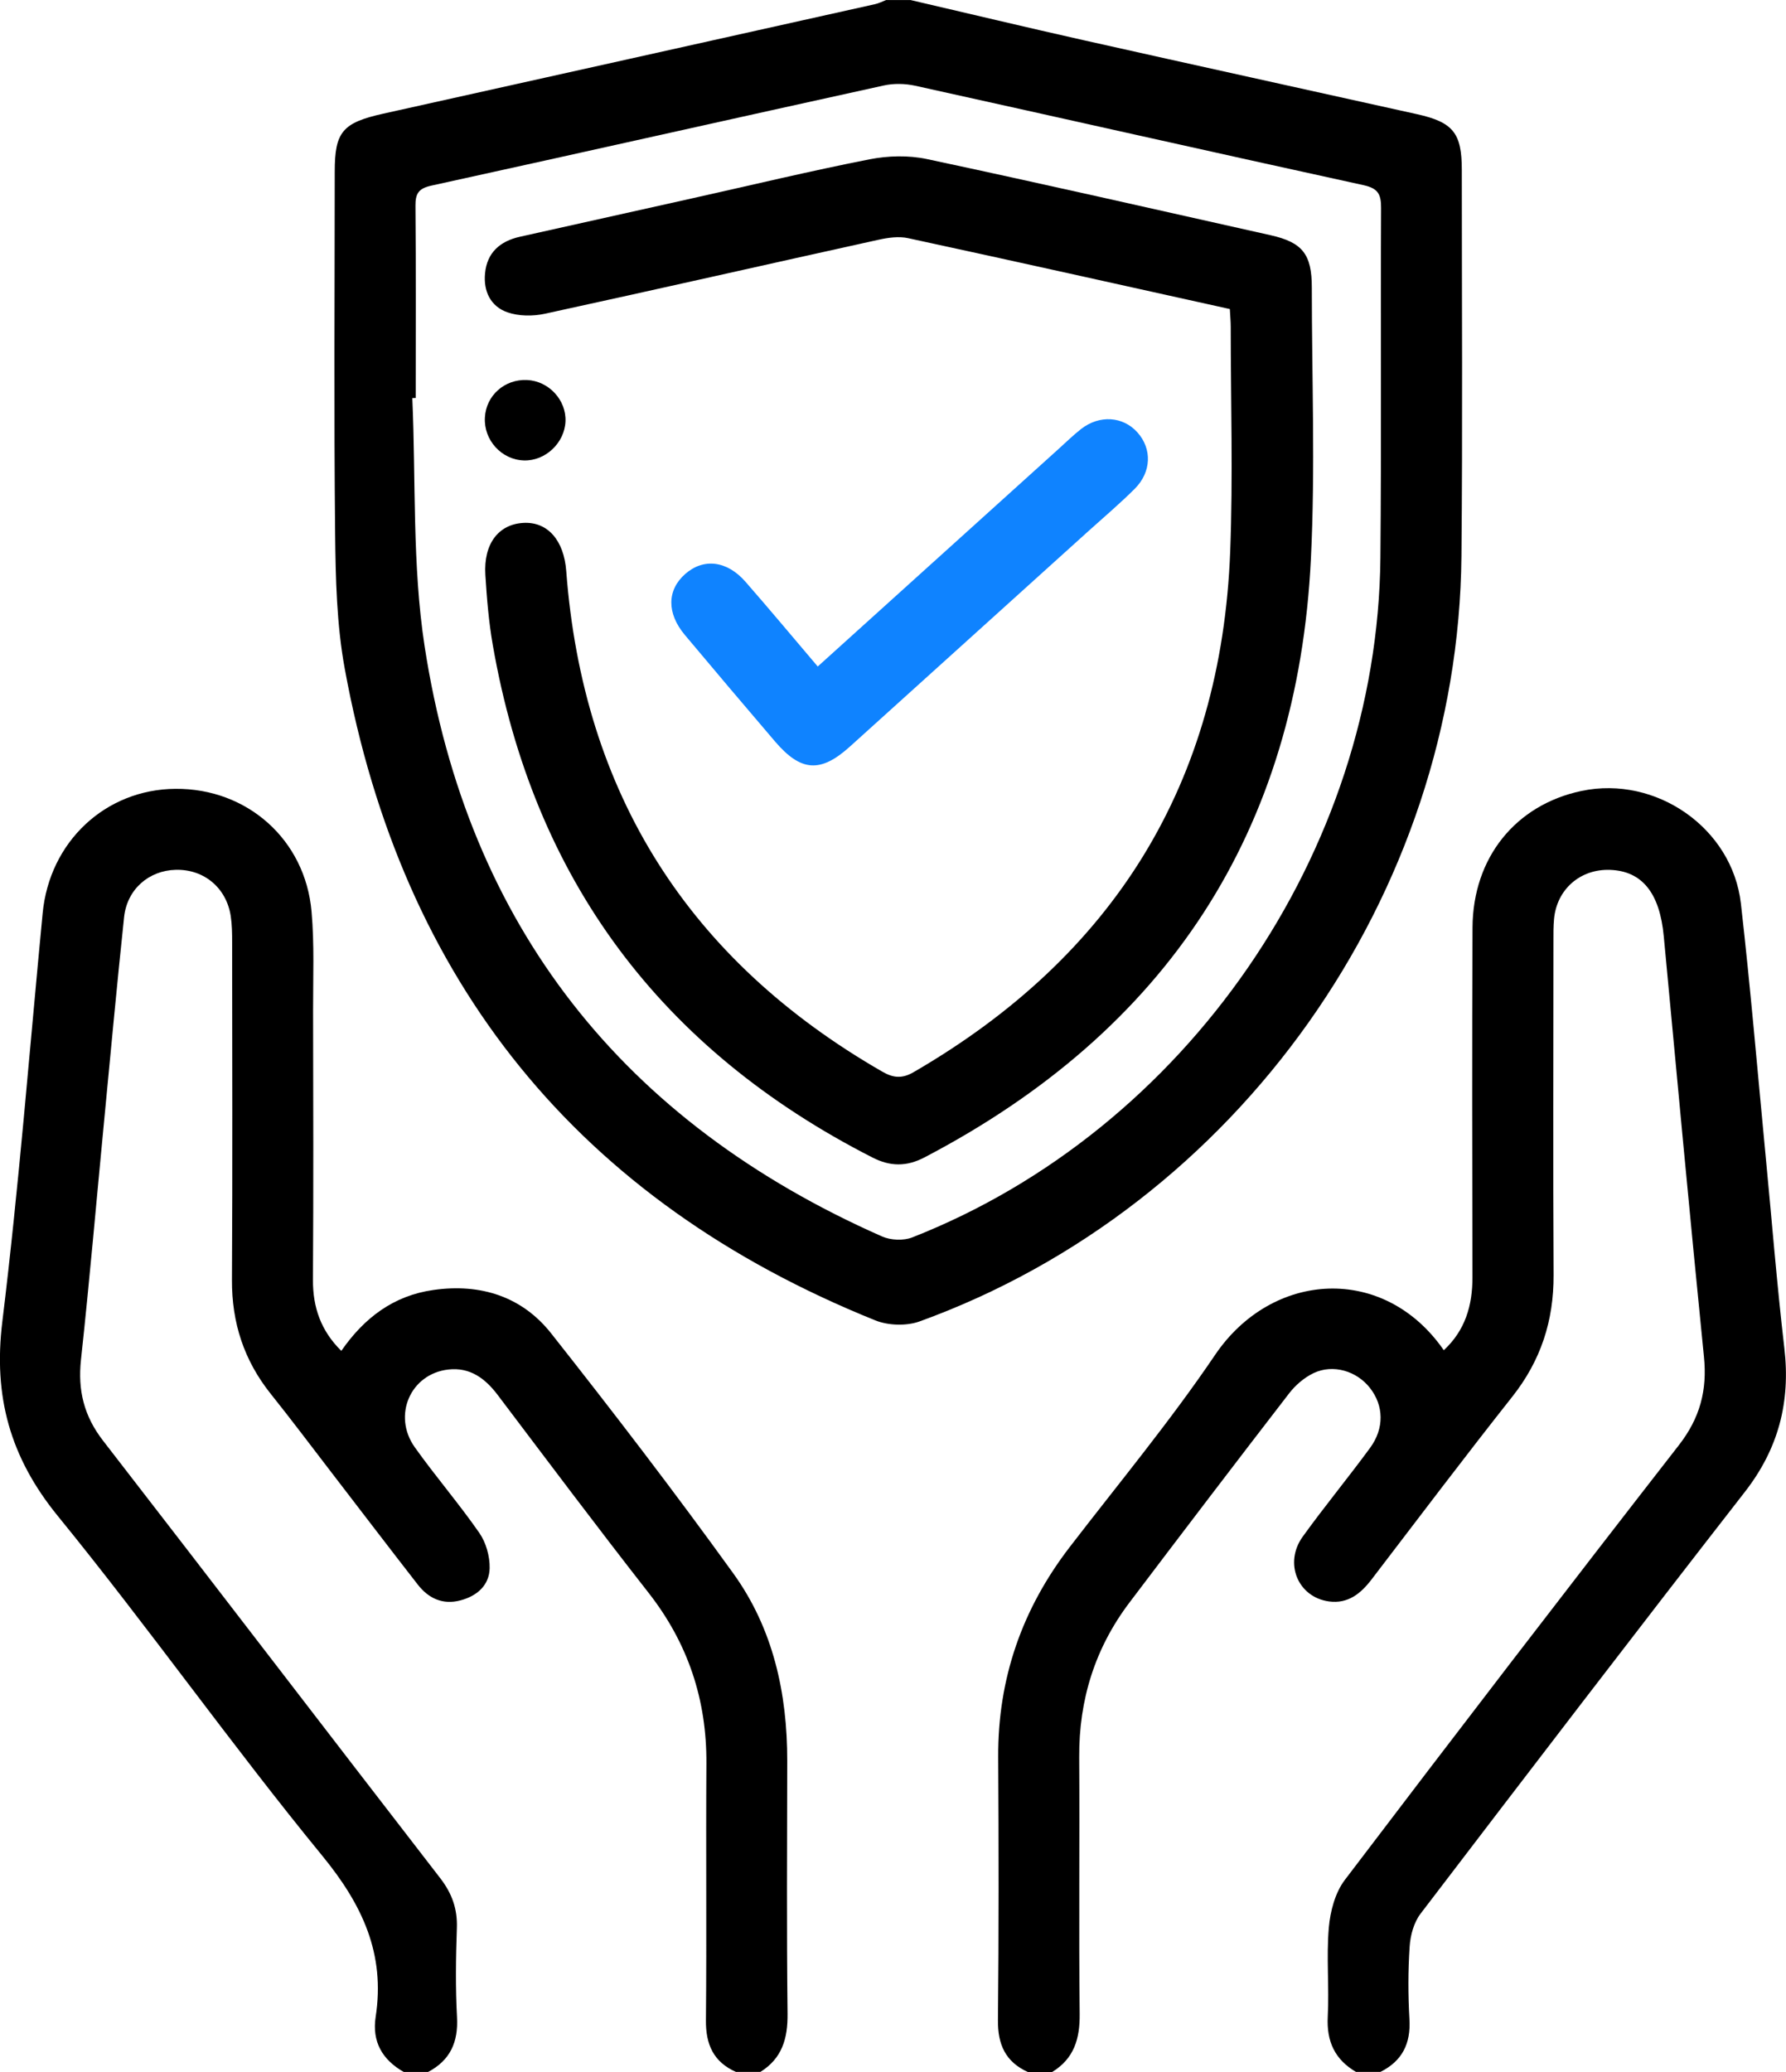 <?xml version="1.0" encoding="UTF-8"?>
<svg xmlns="http://www.w3.org/2000/svg" width="50" height="58" viewBox="0 0 50 58" fill="none">
  <g clip-path="url(#clip0_403_12918)">
    <path d="M25.487 0C27.101 0.375 28.713 0.761 30.33 1.124C33.442 1.822 36.556 2.504 39.669 3.196C40.681 3.421 40.924 3.725 40.924 4.75C40.924 8.354 40.948 11.959 40.914 15.564C40.825 25.039 34.648 33.765 25.743 36.99C25.377 37.122 24.866 37.106 24.503 36.96C16.196 33.611 11.257 27.498 9.651 18.716C9.425 17.482 9.396 16.201 9.382 14.941C9.347 11.563 9.37 8.185 9.371 4.807C9.371 3.688 9.589 3.435 10.737 3.18C15.324 2.16 19.91 1.14 24.495 0.117C24.603 0.093 24.704 0.041 24.808 0.001C25.035 0.001 25.262 0.001 25.489 0.001L25.487 0ZM11.638 11.14C11.606 11.141 11.574 11.142 11.543 11.145C11.645 13.461 11.537 15.811 11.887 18.089C13.093 25.918 17.447 31.412 24.695 34.612C24.936 34.718 25.295 34.734 25.539 34.638C33.203 31.628 38.563 23.854 38.645 15.623C38.676 12.357 38.648 9.091 38.664 5.825C38.666 5.443 38.585 5.273 38.172 5.183C33.985 4.268 29.806 3.324 25.622 2.4C25.338 2.338 25.018 2.331 24.737 2.394C20.515 3.321 16.298 4.271 12.076 5.196C11.721 5.274 11.628 5.416 11.631 5.759C11.647 7.552 11.638 9.346 11.638 11.14Z" fill="black"></path>
    <path d="M37.966 58C37.368 57.652 37.135 57.144 37.171 56.449C37.214 55.621 37.13 54.784 37.201 53.96C37.241 53.5 37.378 52.979 37.651 52.621C40.745 48.547 43.86 44.489 47.002 40.452C47.591 39.695 47.798 38.918 47.703 37.982C47.31 34.059 46.946 30.133 46.578 26.208C46.466 25.005 45.978 24.384 45.079 24.35C44.243 24.318 43.583 24.892 43.506 25.726C43.487 25.932 43.489 26.141 43.489 26.348C43.489 29.462 43.476 32.577 43.493 35.691C43.5 36.969 43.136 38.087 42.337 39.097C41.002 40.785 39.705 42.503 38.398 44.212C38.093 44.611 37.736 44.899 37.206 44.828C36.335 44.711 35.936 43.754 36.472 43.012C37.079 42.17 37.741 41.368 38.355 40.531C38.76 39.979 38.739 39.344 38.352 38.851C37.981 38.377 37.321 38.177 36.775 38.436C36.514 38.561 36.267 38.773 36.09 39.003C34.59 40.946 33.104 42.898 31.623 44.855C30.655 46.133 30.204 47.579 30.213 49.183C30.228 51.58 30.2 53.977 30.226 56.374C30.234 57.07 30.069 57.625 29.456 58H28.775C28.147 57.716 27.931 57.228 27.938 56.547C27.963 54.093 27.959 51.638 27.945 49.184C27.934 46.988 28.613 45.039 29.95 43.302C31.32 41.521 32.759 39.785 34.016 37.928C35.615 35.566 38.75 35.383 40.42 37.796C41.017 37.242 41.223 36.549 41.222 35.758C41.215 32.492 41.209 29.227 41.224 25.962C41.235 24.003 42.435 22.527 44.276 22.14C46.361 21.701 48.495 23.178 48.737 25.291C49.002 27.616 49.199 29.947 49.422 32.276C49.598 34.098 49.742 35.923 49.954 37.74C50.129 39.244 49.79 40.552 48.849 41.761C45.799 45.679 42.781 49.623 39.769 53.569C39.582 53.814 39.484 54.173 39.464 54.487C39.418 55.163 39.419 55.846 39.458 56.524C39.498 57.205 39.256 57.692 38.647 57.997H37.966V58Z" fill="black"></path>
    <path d="M20.608 58C19.977 57.722 19.756 57.232 19.763 56.553C19.785 54.157 19.76 51.76 19.776 49.364C19.787 47.581 19.263 46.001 18.159 44.589C16.728 42.761 15.336 40.903 13.936 39.052C13.584 38.586 13.16 38.267 12.551 38.336C11.492 38.456 10.979 39.624 11.614 40.515C12.194 41.33 12.85 42.09 13.42 42.911C13.607 43.181 13.715 43.567 13.708 43.897C13.698 44.373 13.358 44.674 12.895 44.797C12.398 44.931 11.998 44.744 11.697 44.358C10.885 43.316 10.085 42.264 9.279 41.217C8.715 40.484 8.161 39.744 7.582 39.021C6.832 38.083 6.487 37.029 6.494 35.826C6.512 32.674 6.501 29.524 6.499 26.372C6.499 26.128 6.496 25.88 6.459 25.639C6.336 24.849 5.708 24.329 4.922 24.348C4.166 24.366 3.557 24.893 3.474 25.673C3.271 27.587 3.095 29.502 2.911 31.417C2.698 33.631 2.507 35.849 2.267 38.062C2.174 38.919 2.352 39.64 2.885 40.328C6.04 44.402 9.17 48.495 12.322 52.571C12.653 52.999 12.81 53.435 12.79 53.974C12.761 54.804 12.749 55.636 12.794 56.464C12.832 57.163 12.606 57.671 11.985 57.999H11.304C10.7 57.658 10.41 57.147 10.517 56.455C10.788 54.696 10.149 53.323 9.027 51.953C6.48 48.845 4.158 45.552 1.619 42.437C0.278 40.791 -0.19 39.085 0.065 36.996C0.53 33.196 0.828 29.377 1.194 25.565C1.385 23.563 2.948 22.096 4.911 22.081C6.919 22.065 8.546 23.502 8.722 25.518C8.803 26.437 8.763 27.366 8.765 28.29C8.77 30.8 8.777 33.311 8.761 35.82C8.756 36.597 8.985 37.252 9.555 37.814C10.196 36.89 11.015 36.267 12.136 36.109C13.454 35.922 14.614 36.291 15.432 37.327C17.174 39.533 18.887 41.766 20.531 44.046C21.644 45.59 22.042 47.397 22.039 49.292C22.035 51.652 22.021 54.011 22.048 56.369C22.056 57.064 21.894 57.62 21.287 57.998H20.606L20.608 58Z" fill="black"></path>
    <path d="M34.431 8.651C31.396 7.98 28.412 7.312 25.424 6.667C25.163 6.61 24.864 6.652 24.596 6.711C21.481 7.398 18.371 8.105 15.253 8.783C14.92 8.855 14.525 8.853 14.208 8.743C13.736 8.58 13.53 8.153 13.579 7.652C13.634 7.068 14.003 6.75 14.556 6.627C16.157 6.269 17.761 5.913 19.364 5.555C21.022 5.186 22.674 4.788 24.341 4.46C24.859 4.358 25.436 4.343 25.951 4.453C29.162 5.137 32.365 5.867 35.57 6.584C36.463 6.784 36.725 7.116 36.725 8.045C36.725 10.575 36.824 13.11 36.7 15.633C36.328 23.28 32.662 28.855 25.876 32.401C25.38 32.659 24.924 32.657 24.424 32.401C18.498 29.38 14.94 24.61 13.797 18.062C13.683 17.413 13.629 16.751 13.588 16.093C13.534 15.225 13.954 14.677 14.65 14.637C15.336 14.598 15.788 15.13 15.852 15.983C16.323 22.212 19.279 26.879 24.7 29.998C25.011 30.177 25.255 30.198 25.577 30.012C31.187 26.759 34.193 21.92 34.44 15.435C34.52 13.342 34.455 11.244 34.455 9.149C34.455 9 34.44 8.852 34.43 8.652L34.431 8.651Z" fill="black"></path>
    <path d="M22.893 18.657C25.177 16.595 27.403 14.584 29.629 12.573C29.838 12.384 30.042 12.185 30.264 12.01C30.78 11.607 31.439 11.652 31.844 12.105C32.254 12.564 32.238 13.213 31.767 13.683C31.353 14.096 30.906 14.475 30.471 14.867C28.244 16.879 26.019 18.89 23.792 20.9C22.97 21.641 22.421 21.604 21.694 20.752C20.849 19.762 20.007 18.77 19.171 17.772C18.661 17.163 18.673 16.515 19.183 16.067C19.696 15.616 20.353 15.691 20.872 16.287C21.541 17.051 22.191 17.832 22.893 18.657Z" fill="#0F83FF"></path>
    <path d="M14.753 10.637C15.363 10.664 15.858 11.199 15.831 11.798C15.804 12.402 15.266 12.906 14.67 12.889C14.041 12.871 13.539 12.32 13.575 11.686C13.608 11.071 14.126 10.61 14.753 10.637Z" fill="black"></path>
  </g>
  <defs>
    <clipPath id="clip0_403_12918">
      <rect width="50" height="58" fill="white"></rect>
    </clipPath>
  </defs>
</svg>
